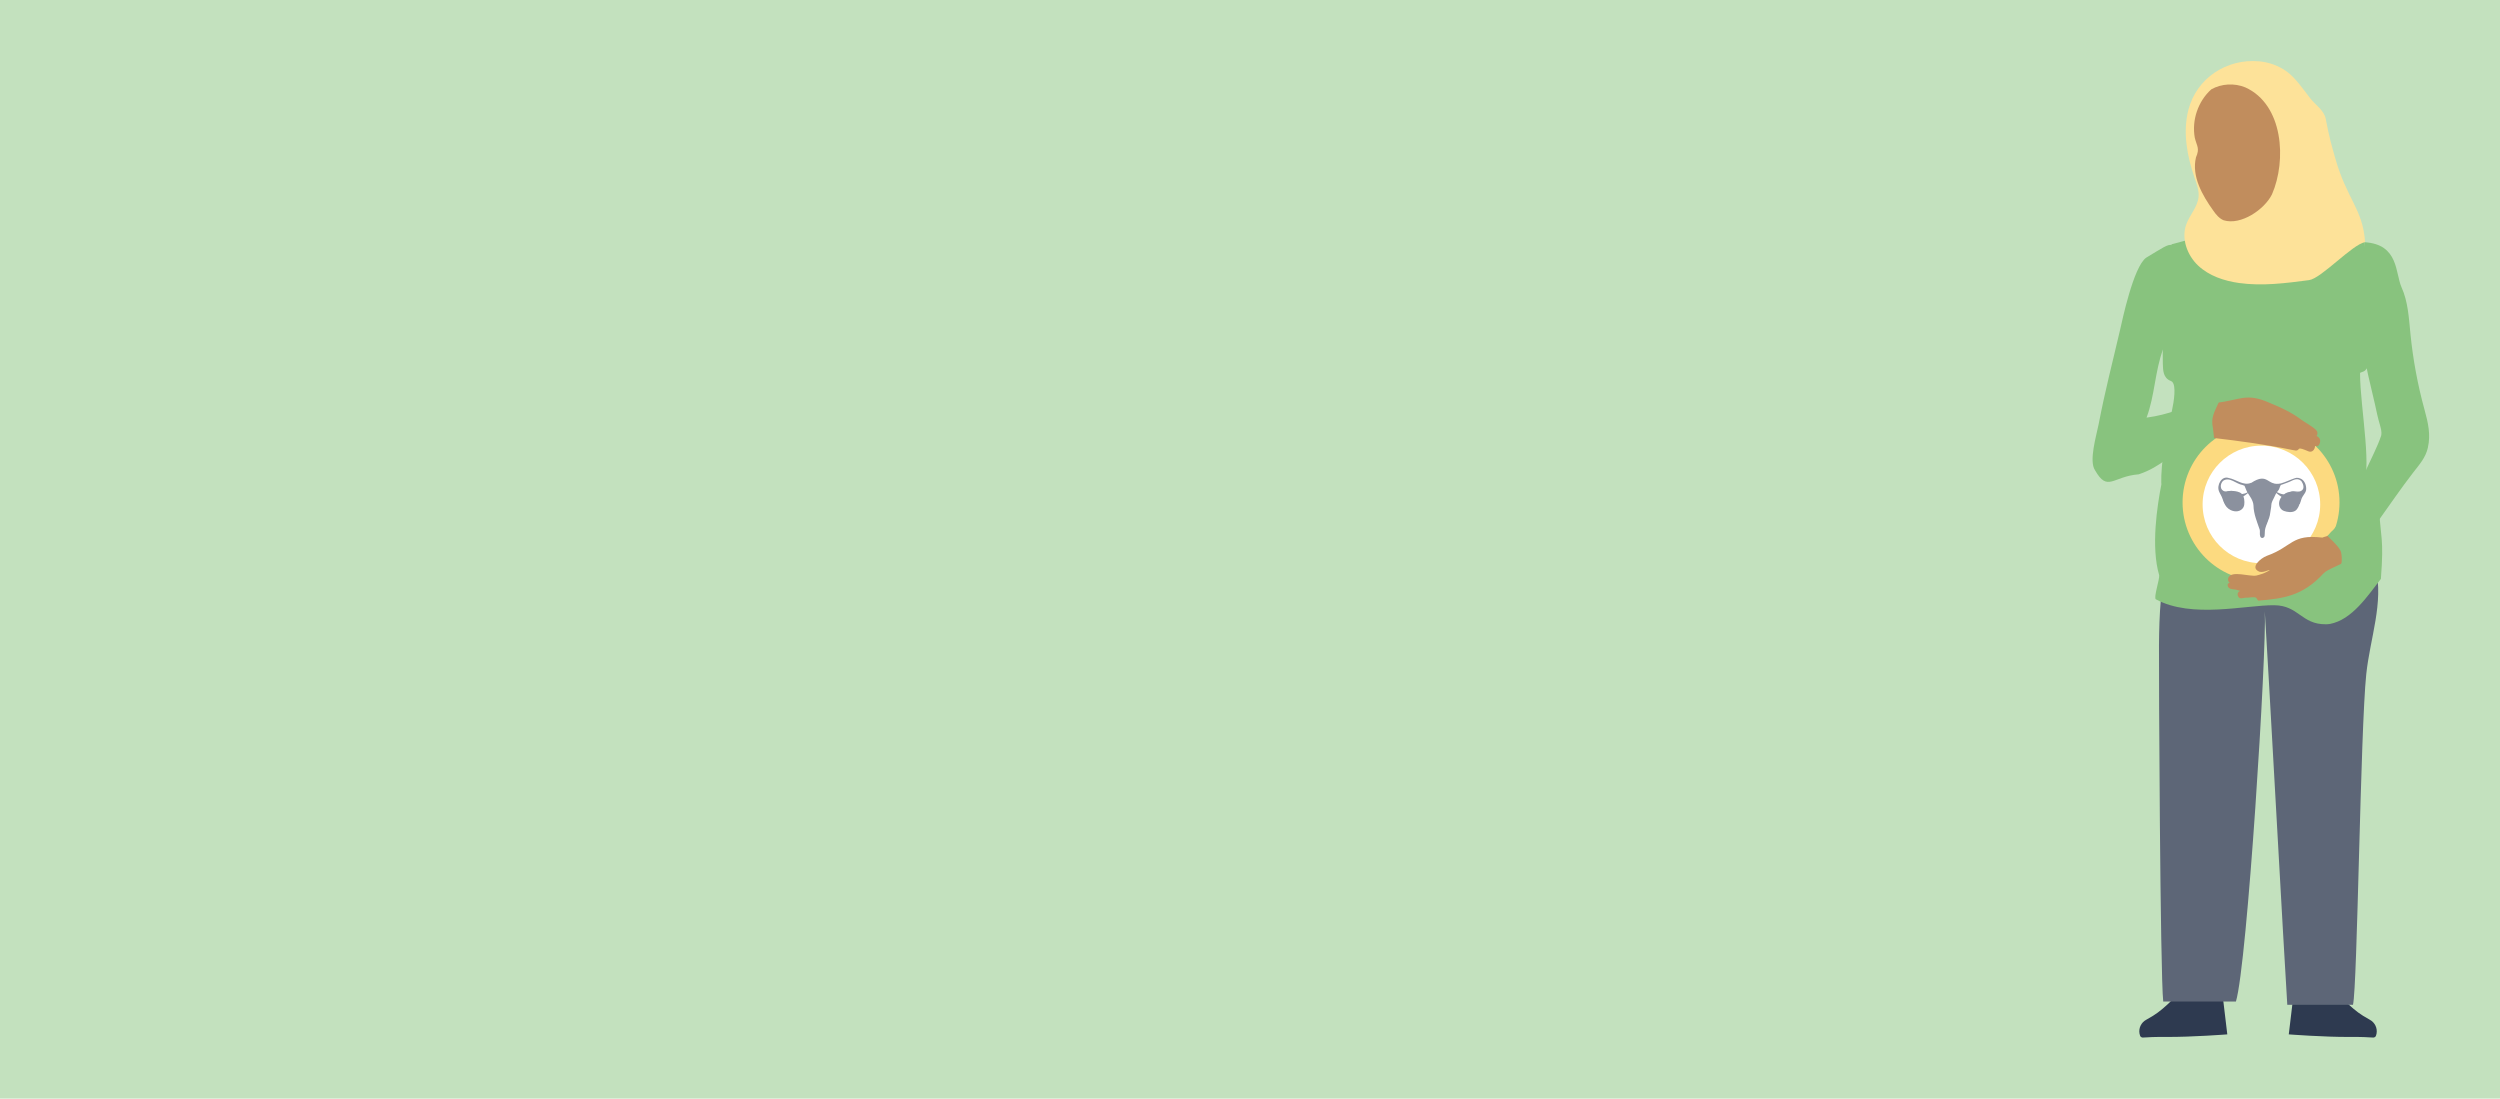 <?xml version="1.0" encoding="UTF-8"?>
<svg id="Layer_1" data-name="Layer 1" xmlns="http://www.w3.org/2000/svg" viewBox="0 0 1024 450">
  <defs>
    <style>
      .cls-1 {
        fill: #c3e1be;
      }

      .cls-2 {
        fill: #8b919e;
      }

      .cls-3 {
        opacity: .29;
      }

      .cls-3, .cls-4, .cls-5 {
        fill: #fff;
      }

      .cls-4 {
        opacity: .32;
      }

      .cls-6 {
        fill: #fcda80;
      }

      .cls-7 {
        fill: #010101;
        opacity: .14;
      }

      .cls-8 {
        opacity: .22;
      }

      .cls-9 {
        opacity: .19;
      }

      .cls-10 {
        fill: #fde299;
      }

      .cls-11 {
        fill: #2e3a50;
      }

      .cls-12 {
        fill: #5d6677;
      }

      .cls-13 {
        fill: #c18d5d;
      }

      .cls-14 {
        fill: #88c37e;
      }
    </style>
  </defs>
  <rect class="cls-1" width="1024" height="450"/>
  <g>
    <path class="cls-11" d="M939.1,410.11l-1.62,13.57s14.55,1.12,24.95,1.05,9.35.63,10.4,0c.29-.17.47-.67.6-1.32.43-2.28-.67-4.58-2.7-5.69-.74-.4-1.66-.94-2.81-1.64-5.2-3.16-11.67-10.33-11.88-11.11-.21-.77-6.82-3.94-11.11,0-4.29,3.94-5.83,5.13-5.83,5.13Z"/>
    <path class="cls-11" d="M910.68,410.11l1.62,13.57s-14.55,1.12-24.95,1.05-9.35.63-10.4,0c-.29-.17-.47-.67-.6-1.32-.43-2.28.67-4.58,2.7-5.69.74-.4,1.66-.94,2.81-1.64,5.2-3.16,11.67-10.33,11.88-11.11.21-.77,6.82-3.94,11.11,0,4.29,3.94,5.83,5.13,5.83,5.13Z"/>
    <g>
      <path class="cls-12" d="M915.83,410.24c4.64-15.24,12.66-143.88,11.83-159.78,1.05,15.73,8.16,145.38,9.21,161.11h26.91c1.81-7.17,3.03-112.27,5.44-135.43,1.53-14.66,7.24-29.25,3.84-43.58-26.95-.6-53.93.45-80.75,3.14-.23.02-4.24,4.91-4.84,5.42-2,1.72-2.15,1.89-2.39,4.55-.55,6.15-.71,12.36-.76,18.53-.09,11.17.49,134.94,1.74,146.04h29.76Z"/>
      <path class="cls-14" d="M975.2,237.13c-5.41,6.94-11.8,16.72-20.82,18.43-.56.09-1.13.14-1.7.14-10.06.1-11.11-7.73-21.18-7.8-11.81-.09-33.74,5.56-48.45-2.42-1.06-.58,1.61-8.34,1.35-9.87-3.43-11.6-.8-28.53.9-37.21,0,0-.11-1.19-.02-3.65.07-1.99.28-4.81.78-8.51.55-4.08,1.46-9.24,2.95-15.54.69-2.37,2.07-8.84,1.53-12.35-.18-1.17-.58-2.01-1.28-2.27-.43-.15-.8-.34-1.12-.56-2.52-1.7-2.09-5.16-2.25-6.67-.19-10.41.38-22.11,5.08-31.48,3.03-5.48-.12-11.27-1.58-17.29,12.18-3.3,25.15-5.53,27.09-22.76.42-4.1-.12-6.03,3.77-6,3.32-.16,21.35,4.06,22.75,2.89-.24,2.7-.65,7.45-.68,8.76-.2,7.45,7.51,7.86,14.4,10.82,1.82.82,3.64,1.49,5.5,2.11.99-.23,4.45,1.67,6.23,2.4,1.38,12.53-.01,25.79,3.14,38.85.79,3.44.5,11.24-2.85,14.61-1.2.9-2.05.63-2.06,1.14-.03,6.95,1.42,17.59,2.18,27.15.35,4.34.55,8.46.41,11.91-.02.56-.05,1.1-.1,1.62-.61,7.77,3.68,6.69,5.04,11.84.92,15.65,2.3,14.64,1,31.72Z"/>
      <path class="cls-7" d="M918.72,230.83c.97,1.17,2.03,2.28,2.77,3.61s1.11,2.95.6,4.38c.86-2.12.5-4.68-.9-6.49-.89-1.15-2.17-2.01-2.86-3.29-.33-.61-.51-1.28-.66-1.95-.07-.32-.15-.65-.36-.9-.33-.39-.88-.35-1.01.15-.09.37.33,1.03.46,1.36.48,1.15,1.16,2.16,1.96,3.12Z"/>
      <path class="cls-8" d="M930.29,73.12c.97.2,1.95.18,2.94.18.49,0,.99.02,1.48.06.49.05.99.14,1.46.27.47.13.95.25,1.43.22.48-.02.96-.14,1.46-.17.5-.04.99-.01,1.48-.01.49,0,.98-.02,1.46-.15-.47.16-.97.2-1.46.22-.49.01-.98,0-1.47.05-.48.05-.96.17-1.47.2-.5.03-1-.09-1.47-.21-.47-.14-.95-.23-1.43-.28-.49-.05-.98-.07-1.47-.08-.98-.03-1.98-.04-2.93-.3Z"/>
      <path class="cls-4" d="M935.28,71.9c.24-.08.48-.15.73-.17s.52.03.72.17c0-.32-.37-.52-.65-.5-.14,0-.3.09-.42.15-.11.06-.28.32-.38.35Z"/>
      <path class="cls-4" d="M935.18,75.79c.31.16.67.24,1,.16-.11.03-.34-.07-.45-.1-.15-.04-.31-.09-.46-.15-.15-.06-.29-.12-.43-.19-.1-.05-.32-.12-.37-.22.23.17.44.36.7.49Z"/>
      <path class="cls-3" d="M934.89,70.38c-.18.08-.35.2-.47.36.38-.2.8-.31,1.23-.33.04,0,.09,0,.12-.03.16-.15-.19-.22-.29-.19-.2.06-.4.11-.59.19Z"/>
      <g>
        <path class="cls-10" d="M936.68,29.31c3.54,2.56,6.85,7.43,9.53,10.88,2.19,2.82,5.74,4.98,6.41,8.49,1.54,8.03,2.3,10.42,3.79,15.76,4.81,17.24,11.41,21.04,12.34,34.77-5.05.67-17.91,14.86-22.96,15.53-9.51,1.25-19.16,2.51-28.66,1.18-6.12-.86-12.29-2.91-16.79-7.15-4.49-4.25-6.94-11.02-4.85-16.84,1.4-3.89,4.64-7.12,5.04-11.23.26-2.65-.73-5.25-1.6-7.77-3.09-8.93-4.91-18.67-2.59-27.83,3.31-13.06,15.69-21.18,29.01-19.98,4.05.37,8.02,1.8,11.32,4.19Z"/>
        <path class="cls-13" d="M930.59,79.63c-3.07,6.2-12.73,12.79-19.8,10.59-1.82-.76-3.14-2.37-4.26-4-4.41-6.15-8.92-13.99-7.06-21.75,1.65-3.82.36-4.47-.49-8.07-1.29-7.17,1.33-14.93,6.76-19.8,4.19-2.37,9.49-2.64,13.94-.81,15.57,7.03,17,29.86,10.91,43.85Z"/>
      </g>
      <g>
        <g class="cls-9">
          <path d="M926.31,207.48c.13.24.33.45.49.67.16.23.28.51.22.78-.04.2-.19.37-.37.45-.19.08-.41.07-.58-.03-.02.29.33.51.61.44.28-.07.48-.34.54-.63.06-.28.01-.58-.03-.87-.06-.38-.13-.77-.19-1.15-.02-.14-.05-.28-.12-.41-.07-.12-.19-.23-.33-.24-.47-.02-.35.75-.22.98Z"/>
        </g>
        <circle class="cls-6" cx="926.12" cy="205.8" r="32.14"/>
        <circle class="cls-5" cx="926.27" cy="206.61" r="24.08"/>
        <g>
          <path class="cls-2" d="M921.56,201.01c-.19.4-.52.71-.86.99-.64.55-1.33,1.04-2.05,1.48-.31.19-.67.42-1.03.47-.07-.55-.34-1.46.42-1.55.83-.1,1.6-.25,2.35-.63.42-.21.81-.46,1.17-.76Z"/>
          <path class="cls-2" d="M931.68,201.08c.19.4.52.71.86.99.64.55,1.33,1.04,2.05,1.48.31.19.67.42,1.03.47.07-.55.34-1.46-.42-1.55-.83-.1-1.85-.54-2.61-.91-.42-.21-.56-.18-.92-.48Z"/>
          <path class="cls-2" d="M913.73,208.95c.89.42,1.9.62,2.87.44.97-.18,1.88-.77,2.33-1.65.33-.65.39-1.4.38-2.13-.02-.78-.12-1.56-.42-2.28-.18-.42-.42-.83-.76-1.14-.46-.42-1.06-.66-1.67-.82-1.09-.29-2.25-.36-3.37-.21-.68.09-1.4.3-1.79.86-.62.89-.64,2.74-.33,3.77.42,1.39,1.44,2.54,2.75,3.16Z"/>
          <path class="cls-2" d="M934.55,203.43c-.6.78-1.02,1.72-1.05,2.71-.03.98.35,2,1.11,2.62.56.46,1.28.69,2,.83.76.15,1.55.22,2.32.08.45-.08.9-.23,1.27-.5.51-.36.87-.89,1.16-1.45.52-1.01.84-2.12.93-3.24.05-.68.14-1.73-.32-2.23-.73-.8-2.67-.91-3.75-.83-1.45.11-2.79.86-3.67,2.01Z"/>
          <path class="cls-2" d="M922.04,197.76c-3.13,1.36-6.08-1.4-9.09-1.96-3-1.07-5.08,2.94-4.05,5.43.18.49.45.95.7,1.42.65,1.08.93,2.36,1.46,3.47,1.02.51,0-1.96-.14-2.31.23.44,1.67,3.14,1.99,1.68-.25-.85-1.07-1.47-1.55-2.21.93.12,1.32,1.68,2.36,1.45,0-1.12-1.71-1.34-1.86-2.39.56.25,1.11.51,1.67.76,1.63.6,1.45-1.22-1.49-1.14.18-.64,2.21.02,2.7-.34.15-.18-.1-.43-.32-.49-.99-.29-2.06.3-3.08.14-2.14-.42-2.11-3.01-.77-4.32,2.68-1.84,5.32,1.3,7.96,1.7.13.02.71.23.81.31.44.86.67,1.85,1.18,2.69.47.87,1.11,1.61,1.57,2.49.47.9.88,1.85.93,2.87.09,3.66,1.49,6.74,2.59,10.05.13.86-.11,1.67.15,2.51.19.95,1.23,1.01,1.73.24.2-.4.13-1.97.19-2.41.37-2.67,1.92-4.53,2.22-7.46.09-.85.42-2.17.42-3.03,0-1.07.75-2.31,1.18-3.19.6-1.24.68-1.67,1.59-2.71.85-.98.69-2.33,1.42-2.47.69-.14,1.66-.67,2.48-.89,2-.67,3.69-2.31,5.6-.66.75,1.08,1.5,2.99.2,3.92-1.29,1.01-3.07-.1-4.49.49-.42.18.05.47.34.43.66.04,2.37-.11,2.49.08-.46.33-2.39.23-2.62,1.04.06.51.72.38,1.02.14.56-.34,1.65-.7,1.68-.47-.04.83-2.32,1.03-1.84,2.12.99.45,1.47-1.54,2.29-1.43.23.79-1.93,1.89-1.19,2.54.55-.14.98-1.47,1.68-2.04.38.16-1.27,2.22-.28,2.64.38,0,.35-1.87,1.65-3.63.46-.62.89-1.3,1.05-2.06.21-1.61-.41-3.61-1.81-4.49-.82-.48-1.85-.77-2.79-.4-1.93.63-3.76,1.59-5.71,2.13-5.77,1.32-5.1-4.84-12.18-.2Z"/>
          <path class="cls-2" d="M925.78,197.12c.21-.03.42-.05.63-.06.19,0,.38-.01.57,0,1.14.12,2.07,1.08,3.21,1.13-.54-.07-1.07.16-1.59.32-.87.26-1.79.31-2.69.36-.32.02-.63.04-.95.01-.35-.02-.7-.1-1.04-.17-.33-.07-.65-.14-.98-.21-.16-.03-.32-.07-.48-.1-.14-.03-.34-.04-.47-.11.04-.09.24-.06.32-.08.13-.02.25-.04.38-.07.25-.06.5-.14.74-.23.5-.18.98-.4,1.48-.57.28-.1.57-.18.86-.23Z"/>
          <path class="cls-2" d="M921.97,198.3c.55.04,1.09-.05,1.61-.24.25-.09.5-.2.75-.31.25-.1.51-.2.77-.27.52-.15,1.06-.24,1.6-.23.27,0,.53.03.79.11.26.08.5.21.74.34.48.25.99.41,1.51.55.06.02.13.03.19.05.03,0,.04-.03.01-.04-.53-.14-1.06-.28-1.55-.52-.24-.12-.47-.26-.72-.36-.24-.09-.5-.14-.76-.16-.53-.04-1.08.04-1.6.16-.27.06-.53.15-.78.25-.25.1-.5.21-.75.31-.26.1-.52.19-.79.25-.27.06-.55.08-.83.08-.07,0-.14,0-.21,0-.03,0-.03.04,0,.04h0Z"/>
          <path class="cls-2" d="M922.12,198.38c.48.03.97.06,1.44-.06.24-.06.46-.17.67-.29.22-.12.44-.23.67-.31.46-.15.95-.2,1.44-.22.26-.01.53-.03.79.02.26.05.5.14.75.22.51.17,1.02.34,1.52.52.06.02.13.04.19.07.02,0,.04-.03.01-.04-.51-.18-1.02-.36-1.53-.53-.25-.08-.5-.17-.75-.24-.25-.07-.51-.08-.77-.07-.48.02-.97.05-1.44.17-.23.06-.46.15-.68.26-.22.12-.44.25-.67.34-.46.17-.97.16-1.46.13-.06,0-.12,0-.18-.01-.03,0-.03.04,0,.04h0Z"/>
          <path class="cls-2" d="M922.97,198.49c.23,0,.46,0,.68-.02.11-.01.22-.04.33-.07.1-.03.2-.08.3-.13.2-.1.39-.19.6-.27.2-.07.4-.13.6-.18.41-.09.84-.13,1.27-.11.42.02.85.09,1.25.22.22.07.44.16.66.24.22.08.44.14.67.18.06.01.12.02.17.03.03,0,.04-.04.01-.04-.23-.03-.46-.08-.69-.15-.22-.07-.44-.16-.66-.23-.4-.14-.82-.24-1.25-.27-.42-.03-.84,0-1.26.07-.42.08-.82.21-1.2.39-.21.1-.41.21-.64.26-.22.05-.46.06-.69.06-.06,0-.11,0-.17,0-.03,0-.03.04,0,.04h0Z"/>
          <path class="cls-2" d="M923.52,198.6c.37-.05.74-.1,1.1-.22.35-.11.68-.27,1.04-.36.35-.09.71-.11,1.07-.09.36.02.72.08,1.07.18.35.1.68.24,1.04.28.05,0,.09.01.14.01.03,0,.03-.04,0-.04-.37-.02-.72-.16-1.07-.27-.35-.1-.7-.17-1.06-.2-.36-.03-.72-.02-1.07.06-.18.04-.35.09-.52.15-.18.06-.35.14-.52.2-.35.13-.72.19-1.09.24-.05,0-.09.01-.14.02-.03,0-.01.04.01.04h0Z"/>
          <path class="cls-2" d="M923.83,198.66c.3-.03.6-.05.9-.1.15-.02.3-.06.45-.09.14-.04.28-.09.42-.14.28-.1.56-.2.86-.21.3-.01.61.05.9.12.3.08.58.18.88.26.04,0,.07.02.11.03.03,0,.04-.03.01-.04-.3-.07-.59-.17-.88-.26-.29-.08-.59-.15-.89-.16-.15,0-.3.01-.45.04-.14.03-.28.08-.42.12-.14.05-.28.1-.42.14-.15.04-.29.08-.44.11-.3.06-.6.09-.9.11-.04,0-.07,0-.11,0-.03,0-.03.04,0,.04h0Z"/>
          <path class="cls-2" d="M924.21,198.73c.26-.03.52-.05.78-.08.13-.01.26-.03.39-.04.12-.02.25-.04.36-.08.11-.04.22-.09.34-.12.11-.03.21-.05.32-.07.22-.03.44-.02.65.02.21.04.42.11.62.22.02.01.05.03.07.04.02.01.04-.02.02-.04-.19-.11-.4-.19-.61-.24-.21-.05-.44-.07-.66-.05-.11,0-.22.03-.32.05-.11.03-.22.06-.33.11-.12.05-.24.09-.37.11-.13.02-.26.03-.38.05-.26.03-.53.06-.79.08-.03,0-.07,0-.1.01-.03,0-.03.04,0,.04h0Z"/>
          <path class="cls-2" d="M925.1,198.82c.17-.02.35-.05.52-.07.16-.02.33-.04.48-.11.07-.03.14-.07.22-.09.06-.02.13-.03.19-.04.13-.02.27,0,.4.03.15.04.28.11.4.2.02.02.05-.01.03-.03-.21-.17-.49-.26-.76-.25-.14,0-.28.04-.41.1-.08.03-.15.07-.23.09-.08.02-.16.03-.25.04-.2.03-.39.05-.59.08-.01,0-.02,0-.02.02,0,0,0,.02.02.02h0Z"/>
          <path class="cls-2" d="M931.16,198.12c-.16-.11-.37-.1-.57-.07-1.52.16-2.99.6-4.52.69-1.33.07-2.68-.15-3.98-.45-.83-.22-1.75.26-1.08,1.16.2.24.48.39.75.56.84.55,1.51,1.35,1.9,2.27.27.64.4,1.33.75,1.93.29.43.71.81,1.18,1.05.21.21.3.51.4.79.55,1.35.36,2.81.28,4.23-.03.15.02.41-.16.46-.32,0-.65.01-.96-.06-.65-.05-1.8-1.66-1.26-.05.06.27.13.53.19.8.22.8.41,1.6.69,2.38.4.96.96,1.87,1.09,2.92.16.76-.22,3.53.94,3.4.84-.26.41-2.79.73-3.6.68-2.25,1.98-4.34,2.06-6.74,0-.09-.1-.14-.16-.07-.5.51-1.17.79-1.86.92-.22-.03-.47-.67-.51-.88-.09-1.2-.16-2.8.32-3.92.28-.65.77-.62,1.1-1.19.39-.78.52-1.67.77-2.5.18-1.02.69-1.87,1.51-2.5.21-.19.51-.4.62-.66.11-.26.02-.67-.21-.83Z"/>
        </g>
      </g>
      <path class="cls-13" d="M948.99,182.73l-.75-.05c-.04,1.55-1.26,2.79-2.69,2.19-2.12-.88-3.47-1.43-3.89-1.02-.61.61-.63.92-2.45.51-10.12-2.15-22.1-3.76-32.78-5.01-1.27-3.24-.92-10.94,1.28-14.36,9.92-1.04,12.22-4.35,22.16.12,4.35,1.79,8.69,3.76,12.44,6.6,1.71,1.3,5.1,2.99,6.5,4.61.67.78.41,1.37.17,2.2-.27-.11-.54-.22-.81-.33,1.09.49,2.19,1.17,2.18,2.47.04.82-.55,2.13-1.36,2.08Z"/>
      <path class="cls-14" d="M906.45,175.53c-.97-4.55.46-6.49,2.37-10.78.17-.38-5.42.08-5.98.19-9.52,1.97-13.97,4.84-23.61,6.12,3.38-8.93,3.41-19.03,6.78-28.07,3.81-7.96,9.25-22.53,7.87-31.06-4.21-14.41-1.9-14.07-14.84-6.36-5.2,3.76-9.81,25.87-10.61,29.34-3.39,14.61-6.01,24.3-8.85,38.94-.87,4.5-4.05,14.93-1.48,18.73,5.22,9.18,7.26,2.52,17.93,1.7,9.26-3.06,13.37-8.69,22.02-13.2,2.86-1.49,5.31-1.91,8.84-1.69-.11-.35-.36-3.52-.45-3.87Z"/>
      <path class="cls-13" d="M960.02,227.01c-.67-1.89-1.88-3.51-3.26-4.96-1.16-1.22-1.44-2.02-2.84-2.94-.37.57-2.03.74-2.67,1.09-12.82-1.5-12.18,3.72-22.79,7.48-2.46.92-7.22,4.89-2.91,6.53,1.07.24,2.16-.13,3.19-.5,2.64-.93-1.13,1.12-2.47,1.44-.7.17-1.36.49-2.07.6-2.88.52-10.01-2.16-11.43.81-.36.73-.16,1.74.55,2.13-1.56.32-.85,2.25.43,2.51.58.18,1.2.19,1.8.27.61.07,1.46.48,2.04.58-1.39.46-1.3,2.01-.4,2.8.89.55,2.07-.12,3.06-.04,1.1.06,2.95-.49,3.86.04.47.41.56,1.28,1.16,1.16,9.89-.88,17.81-1.78,26.39-11.08,1.8-1.95,6.59-3.15,9-5.14-.08-.76-.39-2.07-.65-2.8Z"/>
      <path class="cls-14" d="M994.48,183.32c-.97,4.18-3.39,6.82-6.02,10.21-4.83,6.24-9.55,13.14-14.3,19.8-2.23,3.11-4.46,6.18-6.72,9.1-2.59,3.34-3.74,6.47-7.35,8.67-.35.22-.76.4-1.21.57.05-.2.09-.4.13-.6,0,0,0,0,0-.01.23-1.24.23-2.51.07-3.76,0-.02,0-.03,0-.05-.04-.32-.09-.64-.16-.95-.44-2.24-5.22-6.3-5.58-6.8,0,0,1.62-1.77,1.61-1.78.74-.58,1.37-1.34,1.95-2.15,4.32-5.99,7.9-12.51,10.64-19.37,1.39-3.48,3.28-7.26,4.94-10.85,0,0,0,0,0,0,1.11-2.4,2.12-4.71,2.81-6.8.04-.13.08-.27.1-.41,0-.02,0-.04,0-.06.34-2.08-1.11-5.31-1.67-8.23-.71-3.67-4.36-18.54-4.3-18.98.3-2.21-.55-24.62-1-35.66-.05-1.12-.54-6.88.29-7.99.09-.12-.28-8.02-.16-8.01,14.07.87,12.5,12.65,15.14,18.5,2.64,5.85,2.98,12.43,3.61,18.82,1.04,10.61,2.99,21.13,5.82,31.41,1.43,5.2,2.56,10.12,1.34,15.37Z"/>
    </g>
  </g>
</svg>